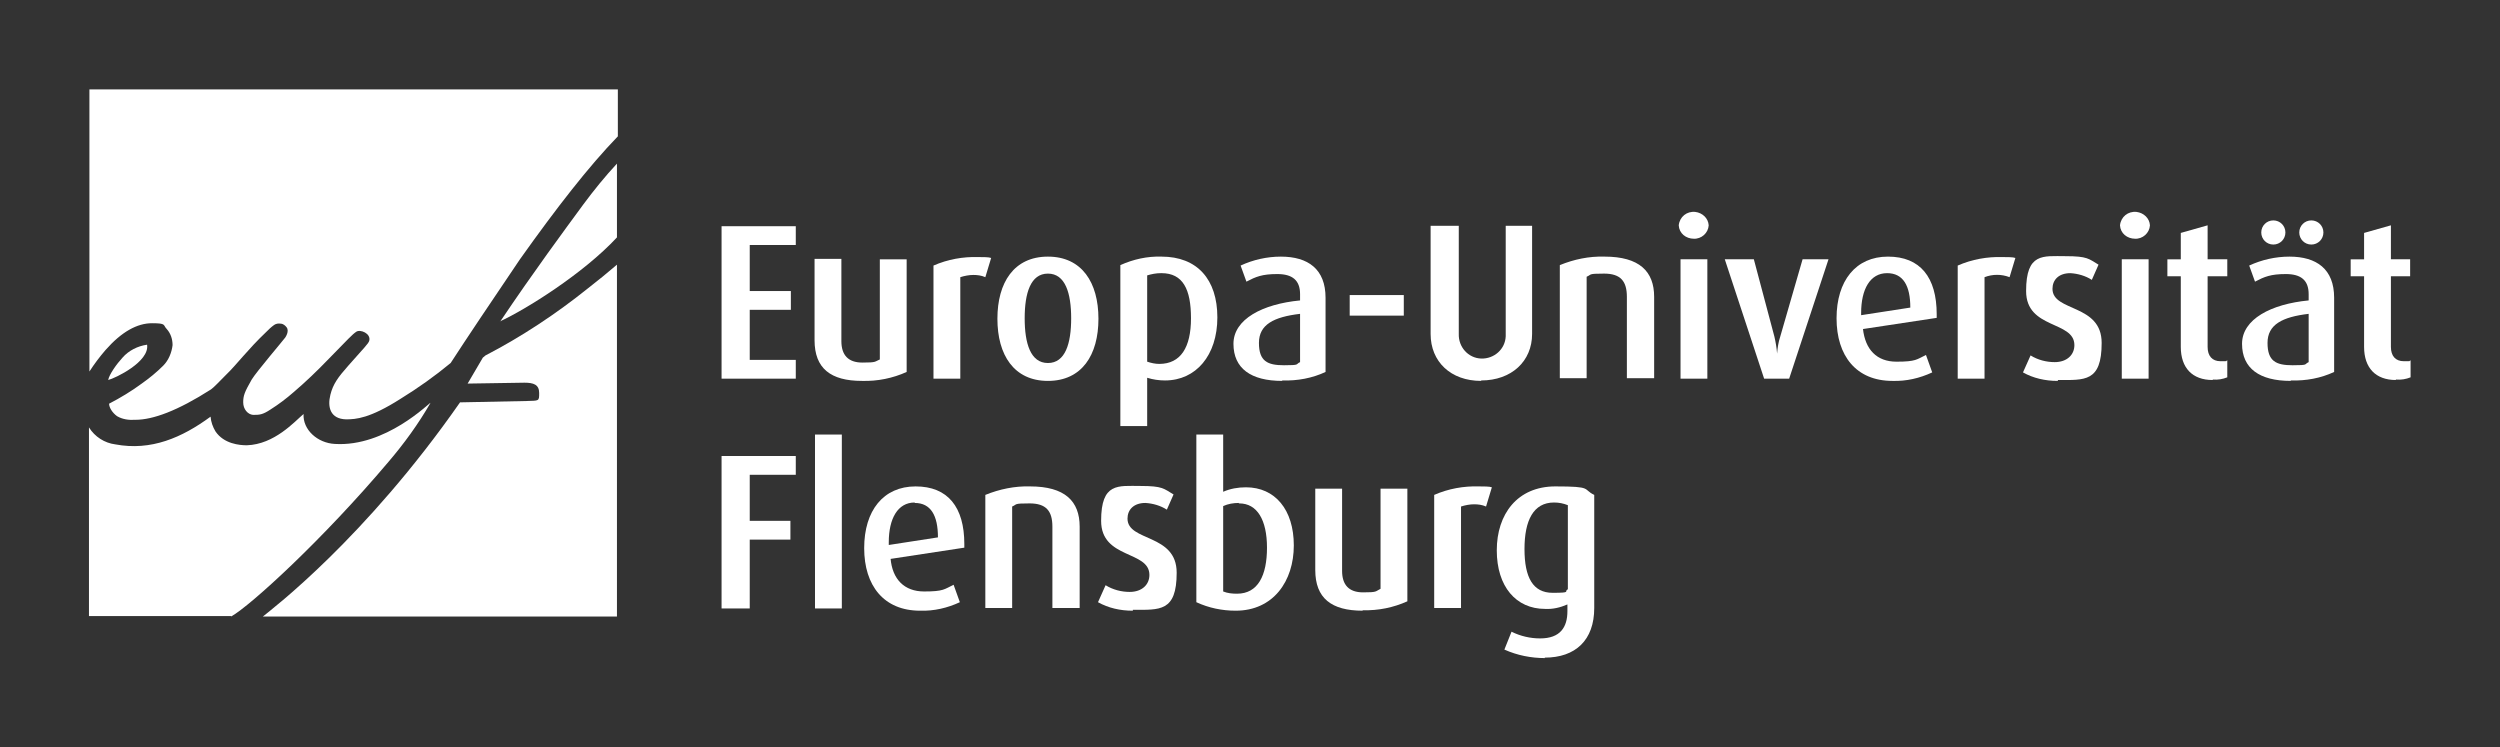 <?xml version="1.0" encoding="UTF-8"?>
<svg id="Layer_1" xmlns="http://www.w3.org/2000/svg" version="1.1" viewBox="0 0 559.2 167.2">
  <rect x="0" y="0" width="559.2" height="167.2" fill="#333333" stroke="none"/>
  <!-- Generator: Adobe Illustrator 29.2.1, SVG Export Plug-In . SVG Version: 2.1.0 Build 116)  -->
  <defs>
    <style>
      .st0 {
        fill: #fff;
      }
    </style>
  </defs>
  <g id="Layer_2">
    <g id="Ebene_1">
      <path class="st0" d="M161.4,84.7v-34.1h16.6v4.2h-10.3v10.3h9.2v4.2h-9.2v11.2h10.3v4.2h-16.6Z"/>
      <path class="st0" d="M192.8,85.2c-7,0-10.6-2.8-10.6-9.1v-18.2h6v18.4c0,3.1,1.5,4.8,4.7,4.8s2.7-.2,3.9-.7v-22.4h6v25.2c-3.1,1.4-6.5,2.1-10,2h0Z"/>
      <path class="st0" d="M220.4,62c-.9-.4-1.8-.5-2.7-.5s-2,.2-2.9.5v22.7h-6v-25.3c3.2-1.4,6.6-2,10-1.9,1.1,0,2.4,0,2.9.2,0,0-1.3,4.3-1.3,4.3Z"/>
      <path class="st0" d="M234.4,85.2c-7.6,0-11.3-5.8-11.3-13.9s3.7-13.9,11.3-13.9,11.3,5.8,11.3,13.9-3.7,13.9-11.3,13.9ZM234.4,61.2c-3.9,0-5.2,4.4-5.2,10s1.3,10,5.2,10,5.2-4.4,5.2-10-1.3-10-5.2-10h0Z"/>
      <path class="st0" d="M260.6,85.1c-1.4,0-2.7-.2-4-.6v10.8h-6v-36c2.9-1.3,6-2,9.2-1.9,8,0,12.5,5.1,12.5,13.6s-4.8,14.1-11.7,14.1ZM259.7,61.1c-1.1,0-2.1.2-3.1.5v19.3c.9.3,1.8.5,2.7.5,4.8,0,7.1-3.7,7.1-10.2s-1.8-10.1-6.6-10.1h0Z"/>
      <path class="st0" d="M286.8,85.2c-7,0-10.9-2.8-10.9-8.3s6.5-8.9,14.9-9.7v-1.4c0-3.1-1.7-4.5-5.1-4.5s-4.8.6-6.9,1.7l-1.3-3.6c2.8-1.3,5.9-2,9-2,6.1,0,10,2.8,10,9.2v16.6c-3,1.4-6.3,2-9.6,1.9h-.1ZM290.8,70.2c-5.9.7-9.2,2.4-9.2,6.5s1.9,5,5.6,5,2.5-.2,3.6-.7v-10.8Z"/>
      <path class="st0" d="M301.9,70.6v-4.6h12.1v4.6h-12.1Z"/>
      <path class="st0" d="M331.3,85.2c-6.8,0-11.3-4.3-11.3-10.5v-24.2h6.3v24.2c-.1,2.9,2.1,5.4,5,5.5s5.4-2.1,5.5-5v-24.7h5.9v24.2c0,6.1-4.6,10.4-11.4,10.4h0Z"/>
      <path class="st0" d="M363.9,84.7v-18.3c0-3.5-1.4-5.2-5.1-5.2s-2.7.2-3.9.7v22.7h-6v-25.3c3.2-1.3,6.5-2,10-1.9,7.8,0,11.1,3.3,11.1,9v18.2h-6.1Z"/>
      <path class="st0" d="M378.9,53.4c-1.8,0-3.3-1.2-3.4-3,.2-1.9,1.8-3.2,3.7-3,1.6.2,2.9,1.4,3,3-.1,1.7-1.6,3.1-3.4,3h0ZM375.9,84.7v-26.7h6v26.7h-6Z"/>
      <path class="st0" d="M400.2,84.7h-5.6l-8.8-26.7h6.5l4.6,17.3c.3,1.3.5,2.5.6,3.8h0c.1-1.3.3-2.6.7-3.8l5-17.3h5.8l-8.8,26.7h0Z"/>
      <path class="st0" d="M416.7,73.5c.5,4.7,3.1,7.4,7.5,7.4s4.5-.5,6.6-1.5l1.4,3.9c-2.8,1.3-5.8,2-8.9,1.9-8.1,0-12.5-5.6-12.5-14s4.3-13.8,11.5-13.8,10.9,4.6,10.9,12.9v.8l-16.5,2.5h0ZM422.1,61.1c-3.8,0-5.8,3.6-5.8,8.9v.5l11-1.7c0-4.9-1.6-7.7-5.2-7.7Z"/>
      <path class="st0" d="M449.5,62c-1.8-.7-3.8-.7-5.6,0v22.7h-6v-25.3c3.2-1.4,6.6-2,10-1.9,1.1,0,2.4,0,2.9.2,0,0-1.3,4.3-1.3,4.3Z"/>
      <path class="st0" d="M460.2,85.2c-2.7,0-5.4-.6-7.7-1.9l1.7-3.8c1.6,1,3.5,1.5,5.4,1.5,2.7,0,4.4-1.6,4.4-3.8,0-5.5-10.8-3.5-10.8-12.1s3.8-7.8,8.8-7.8,5.2.6,7.4,1.9l-1.5,3.4c-1.4-.9-3.1-1.4-4.8-1.5-2.6,0-4,1.5-4,3.5,0,5.2,11,3.3,11,12.1s-3.8,8.3-9.8,8.3v.2Z"/>
      <path class="st0" d="M477.6,53.4c-1.8,0-3.3-1.2-3.4-3,.2-1.9,1.8-3.2,3.7-3,1.6.2,2.9,1.4,3,3-.1,1.7-1.6,3.1-3.4,3h0ZM474.6,84.7v-26.7h6v26.7h-6Z"/>
      <path class="st0" d="M494.9,85c-4.5,0-7.1-2.7-7.1-7.4v-15.8h-3v-3.8h3v-5.9l6-1.7v7.6h4.4v3.8h-4.4v15.8c0,2,1,3.2,2.9,3.2s1,0,1.5-.2v3.8c-1,.4-2.1.6-3.2.5h0Z"/>
      <path class="st0" d="M512.4,85.2c-7,0-10.9-2.8-10.9-8.3s6.5-8.9,14.9-9.7v-1.4c0-3.1-1.7-4.5-5.1-4.5s-4.8.6-6.9,1.7l-1.3-3.6c2.8-1.3,5.9-2,9-2,6.1,0,10,2.8,10,9.2v16.6c-3,1.4-6.3,2-9.6,1.9h-.1ZM508.5,54.7c-1.5,0-2.7-1.2-2.7-2.7s1.2-2.7,2.7-2.7,2.7,1.2,2.7,2.7h0c0,1.5-1.2,2.7-2.7,2.7h0ZM516.4,70.2c-5.9.7-9.2,2.4-9.2,6.5s1.9,5,5.6,5,2.5-.2,3.6-.7v-10.8ZM517,54.7c-1.5,0-2.7-1.2-2.7-2.7s1.2-2.7,2.7-2.7,2.7,1.2,2.7,2.7h0c0,1.5-1.2,2.7-2.7,2.7h0Z"/>
      <path class="st0" d="M535.9,85c-4.5,0-7.1-2.7-7.1-7.4v-15.8h-3v-3.8h3v-5.9l6-1.7v7.6h4.3v3.8h-4.3v15.8c0,2,1,3.2,2.9,3.2s1,0,1.5-.2v3.8c-1,.4-2.1.6-3.2.5h-.1Z"/>
      <path class="st0" d="M167.7,106.2v10.3h9.1v4.2h-9.1v15.4h-6.3v-34.1h16.6v4.2h-10.3Z"/>
      <path class="st0" d="M182.3,136.1v-38.9h6v38.9h-6Z"/>
      <path class="st0" d="M199.2,124.9c.4,4.7,3.1,7.4,7.5,7.4s4.5-.5,6.6-1.5l1.4,3.9c-2.8,1.3-5.8,2-8.9,1.9-8.1,0-12.5-5.6-12.5-14s4.3-13.8,11.5-13.8,10.9,4.6,10.9,12.9v.8l-16.4,2.5h-.1ZM204.6,112.4c-3.8,0-5.8,3.6-5.8,8.9v.6l11-1.7c0-4.9-1.6-7.7-5.2-7.7h0Z"/>
      <path class="st0" d="M235.4,136.1v-18.3c0-3.5-1.4-5.2-5.1-5.2s-2.7.2-3.9.7v22.7h-6v-25.3c3.2-1.3,6.6-2,10-1.9,7.8,0,11.1,3.3,11.1,9v18.2h-6.1Z"/>
      <path class="st0" d="M253.3,136.6c-2.7,0-5.4-.6-7.7-1.9l1.7-3.8c1.6,1,3.5,1.5,5.4,1.5,2.7,0,4.4-1.6,4.4-3.8,0-5.5-10.8-3.5-10.8-12.1s3.8-7.8,8.8-7.8,5.2.6,7.4,1.9l-1.5,3.4c-1.4-.9-3.1-1.4-4.8-1.5-2.6,0-4,1.5-4,3.5,0,5.2,11,3.3,11,12.1s-3.8,8.3-9.8,8.3v.2Z"/>
      <path class="st0" d="M276.4,136.6c-3,0-6-.6-8.8-1.9v-37.5h6v12.8c1.6-.7,3.3-1,5.1-1,6.5,0,10.7,5,10.7,13s-4.6,14.6-13,14.6ZM277.1,112.5c-1.2,0-2.4.2-3.5.7v19.1c1,.4,2,.5,3.1.5,4.7,0,6.7-4.1,6.7-10.3s-2.2-9.9-6.2-9.9h-.1Z"/>
      <path class="st0" d="M304.8,136.6c-7,0-10.6-2.8-10.6-9.1v-18.2h6v18.4c0,3.1,1.5,4.8,4.7,4.8s2.7-.2,3.9-.8v-22.4h6v25.2c-3.1,1.4-6.5,2.1-10,2h0Z"/>
      <path class="st0" d="M332.4,113.3c-.9-.4-1.8-.5-2.7-.5s-2,.2-2.9.5v22.7h-6v-25.3c3.2-1.4,6.6-2,10-1.9,1.1,0,2.4,0,2.9.2,0,0-1.3,4.3-1.3,4.3Z"/>
      <path class="st0" d="M345.6,147.2c-3.1,0-6.2-.6-9.1-1.9l1.6-4c2,1,4.2,1.5,6.4,1.5,4.5,0,6.1-2.5,6.1-6.1v-1.5c-1.6.7-3.3,1.1-5,1-6.5,0-10.8-5-10.8-13.1s4.6-14.3,13.1-14.3,6,.6,8.7,1.9v25.3c0,7.2-4.2,11.1-11.1,11.1h0ZM350.7,113c-1-.4-2-.6-3.1-.6-4.6,0-6.6,4-6.6,10.4s1.9,9.8,6.3,9.8,2.4-.3,3.4-.8v-18.8h0Z"/>
      <path class="st0" d="M51.7,137.9c4.3-2.4,20.5-17.2,35.2-34.6,3.5-4.1,6.7-8.5,9.4-13.2-.3,0-10,9.9-21.4,9.2-3.9-.2-7.2-3.2-7-6.7-2,1.7-6.5,6.8-12.7,7-1.6,0-5.1-.3-7-3.1-.6-1-1-2.1-1.1-3.3-6.4,4.7-13.3,7.7-21.3,6.2-2.4-.3-4.6-1.7-5.9-3.8v42.2h31.8Z"/>
      <path class="st0" d="M111.8,71.9c5.7-2.6,18.7-10.7,26.2-18.8v-16.5c-2.7,2.9-5.2,6-7.5,9.1-4.4,6-11,14.9-18.6,26.2h0Z"/>
      <path class="st0" d="M108.6,79.5l-.6.5-3.4,5.8,12.7-.2c2,0,3.3.4,3.3,2.3s0,1.7-2.9,1.8l-14.8.3c-21.2,30.4-42,46.2-44.1,47.9h79.2V59.2c-2.1,1.8-4.3,3.6-6.5,5.3-7.1,5.7-14.8,10.8-22.9,15Z"/>
      <path class="st0" d="M20,20v63.1c1.1-1.7,2.3-3.3,3.6-4.8,3.6-4.1,7.1-6,10.4-6s2.4.4,3.3,1.3c.9,1,1.3,2.3,1.3,3.6-.2,1.7-.9,3.4-2.1,4.6-1.5,1.5-3.1,2.8-4.8,4-2.3,1.7-4.8,3.2-7.3,4.5,0,.9.8,2.1,1.8,2.8,1.2.7,2.6.9,4.1.8,3.9,0,9.4-2,16.9-6.8.6-.4,2-1.9,3.4-3.3,2.3-2.2,4.8-5.6,8.9-9.5.6-.6,1.1-1.1,1.8-1.6.4-.3,1-.4,1.5-.3.5,0,1,.4,1.3.8.7.9-.3,2.3-.3,2.3-.5.7-6.4,7.6-7.5,9.4-1.6,2.8-1.9,3.6-1.9,5.1s1,2.7,2.2,2.8c1.4,0,2.1,0,3.9-1.2,1.9-1.2,3.6-2.5,5.2-3.9,2.7-2.3,5.3-4.8,7.8-7.4,4.4-4.5,5.3-5.5,6.2-6.1s3.3.4,2.9,2c-.2.7-1.1,1.5-4.7,5.6-2.3,2.6-3.4,4.1-4,6.5-.7,2.8,0,5.4,3.5,5.5,2.2,0,5.3-.2,12.2-4.6,3.9-2.4,7.7-5.1,11.2-8,3.5-5.4,9.2-13.9,15.5-23.2,8.1-11.4,15.4-20.8,21.9-27.5v-10.5H20Z"/>
      <path class="st0" d="M32.9,77.1c-2.1.3-4.1,1.3-5.5,2.9-1.3,1.4-3,3.8-3.2,5,1.6-.4,9.3-4.1,8.7-7.9Z"/>
    </g>
  </g>
</svg>